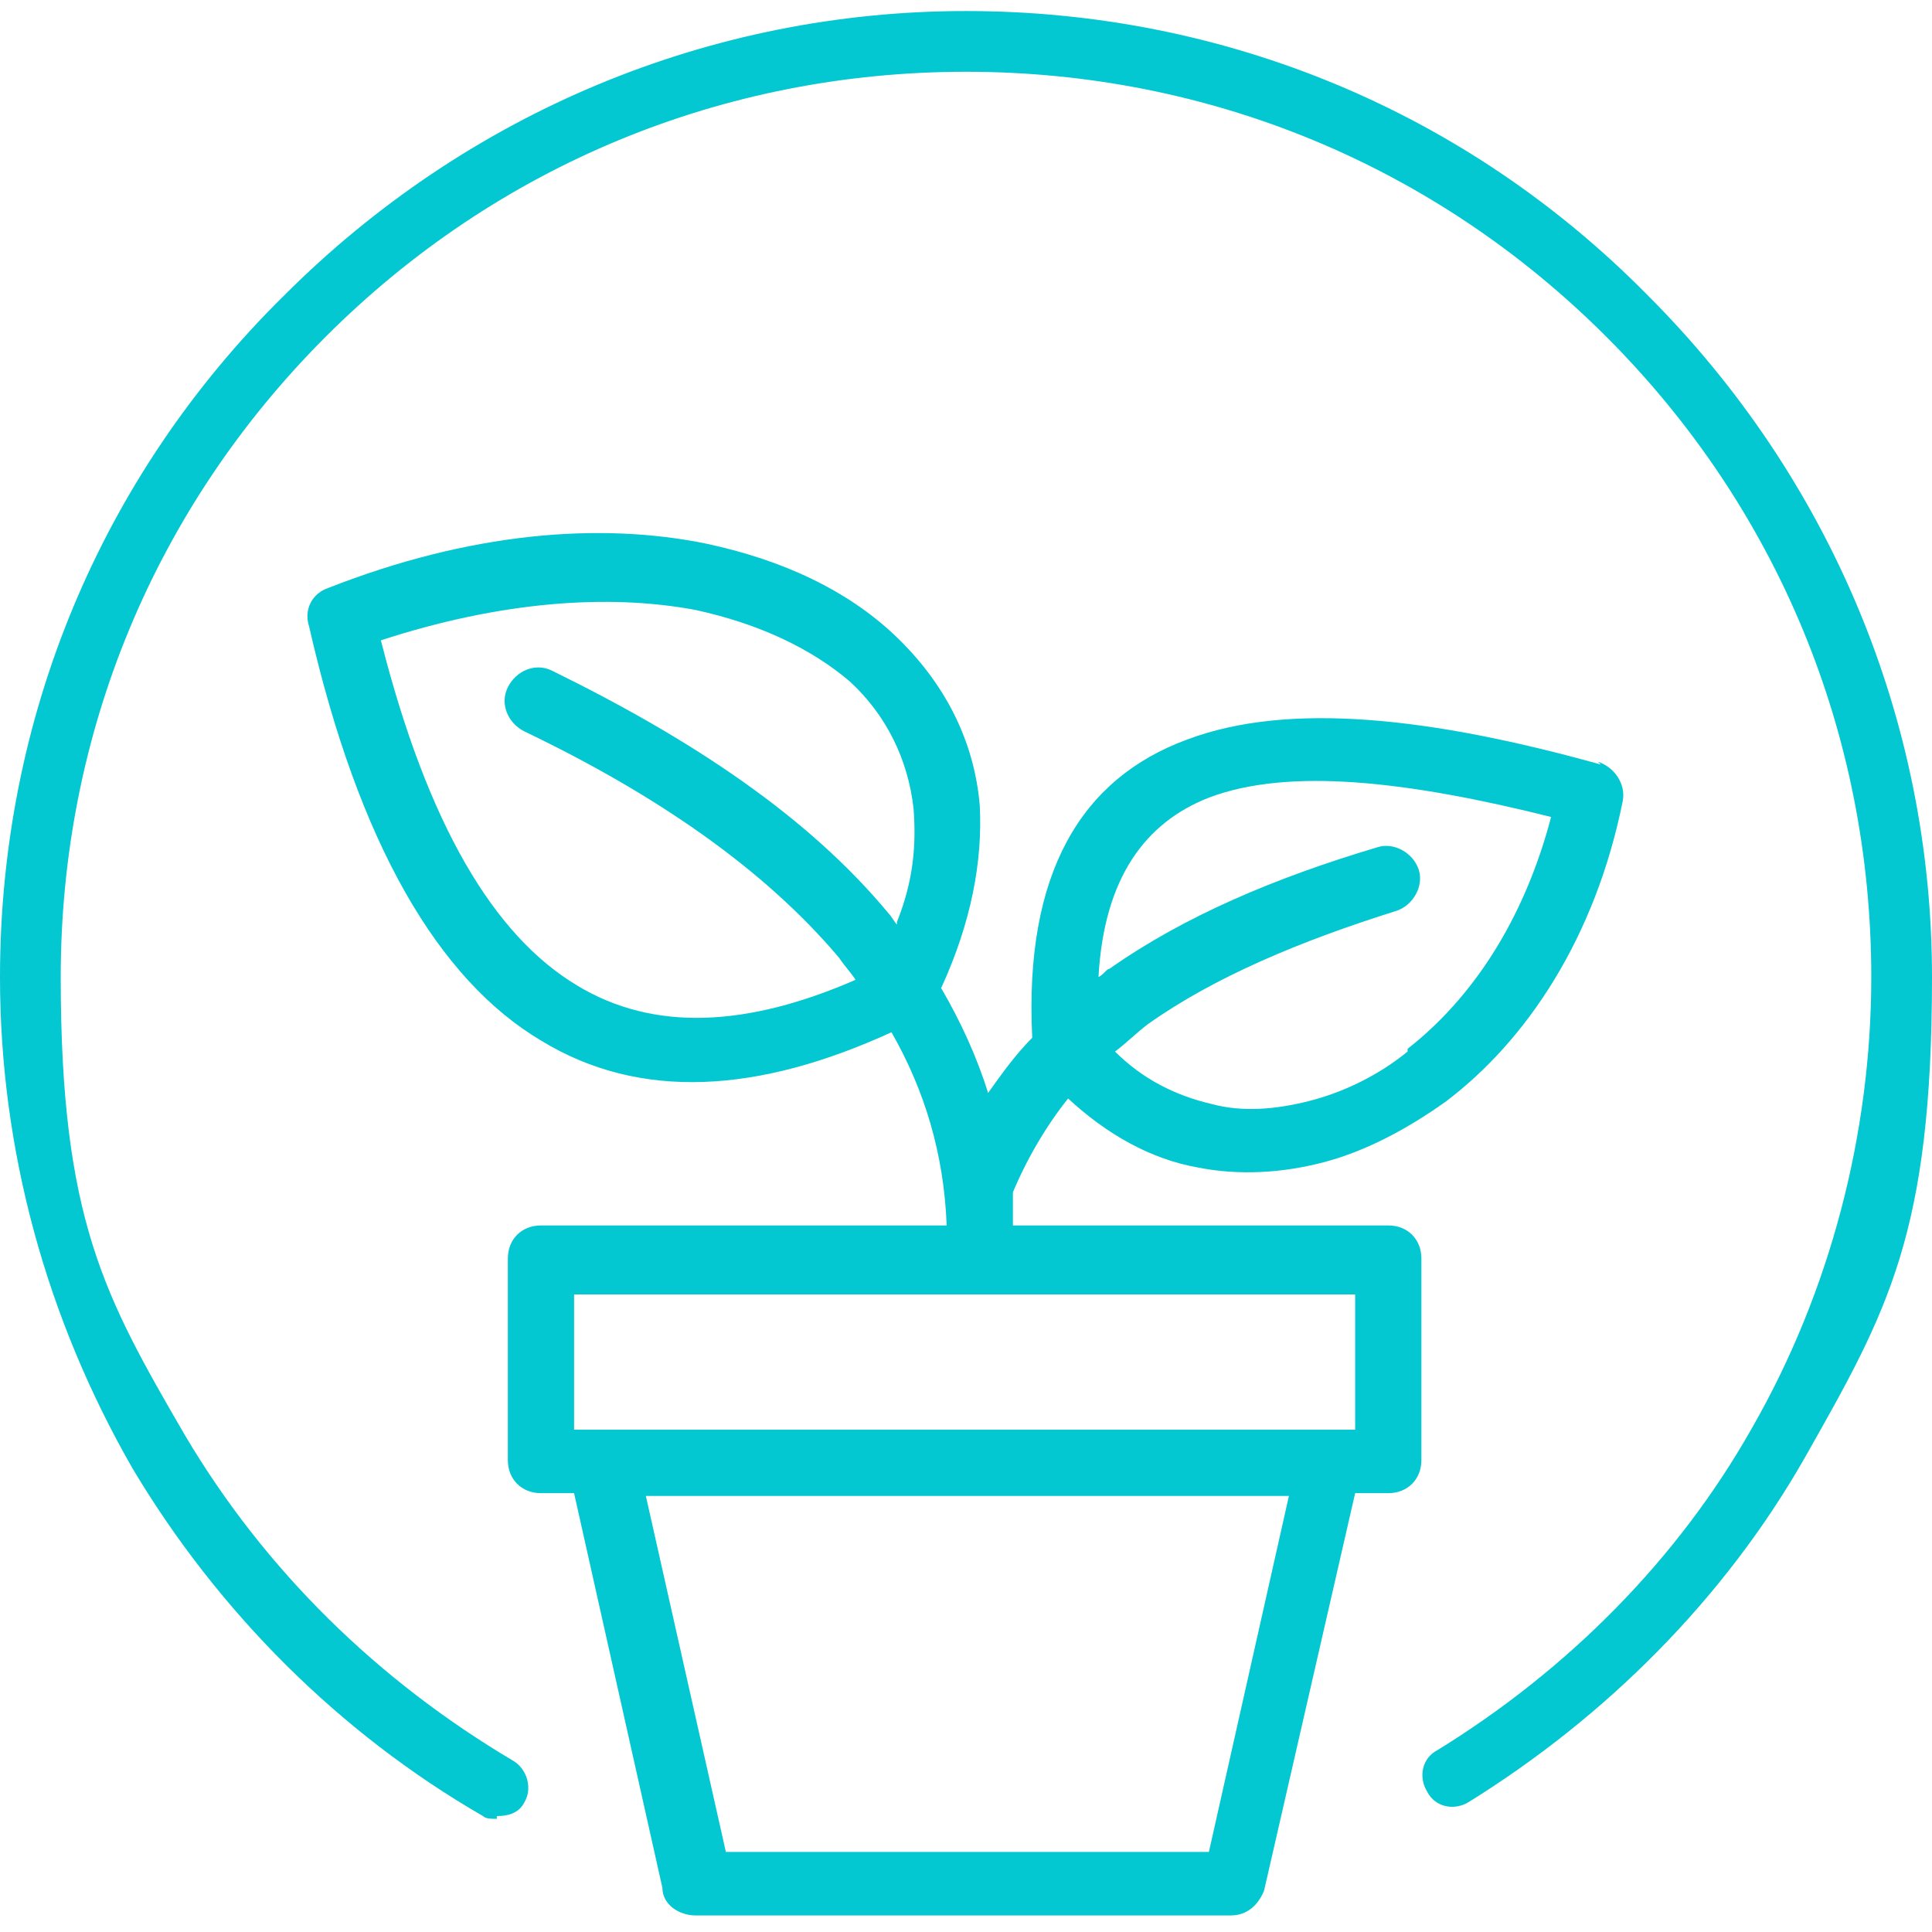 <?xml version="1.0" encoding="UTF-8"?>
<svg id="Capa_8" data-name="Capa 8" xmlns="http://www.w3.org/2000/svg" version="1.1" viewBox="0 0 70 70">
  <defs>
    <style>
      .cls-1, .cls-2 {
        fill: #03c7d1;
        stroke-width: 0px;
      }

      .cls-2 {
        fill-rule: evenodd;
      }
    </style>
  </defs>
  <path class="cls-1" d="M18,65.9c-.2,0-.4,0-.5-.1-5.2-3-9.6-7.4-12.7-12.6C1.7,47.8,0,41.7,0,35.4c0-9.3,3.6-18.1,10.3-24.7C16.9,4.1,25.7.4,35,.4s18.1,3.6,24.7,10.3c6.6,6.6,10.3,15.4,10.3,24.7s-1.6,12.1-4.6,17.4c-2.9,5.1-7.2,9.4-12.2,12.5-.5.3-1.2.2-1.5-.4-.3-.5-.2-1.2.4-1.5,4.7-2.9,8.7-6.9,11.4-11.7,2.8-4.9,4.3-10.6,4.3-16.3,0-8.8-3.4-17-9.6-23.2-6.2-6.2-14.4-9.6-23.2-9.6s-17,3.4-23.2,9.6c-6.2,6.2-9.6,14.4-9.6,23.2s1.6,11.6,4.5,16.6c2.9,4.9,7,8.9,11.9,11.8.5.3.7,1,.4,1.5-.2.4-.6.5-1,.5Z"/>
  <path class="cls-2" d="M58,27.7h0c-6.1-1.7-11.3-2.3-15-.9-3.8,1.4-5.9,4.8-5.6,10.8-.6.6-1.1,1.3-1.6,2-.4-1.3-1-2.6-1.7-3.8,1.1-2.4,1.5-4.6,1.4-6.6-.2-2.4-1.3-4.5-3.1-6.2-1.7-1.6-4-2.7-6.8-3.3-3.9-.8-8.6-.4-13.7,1.6-.6.2-.9.8-.7,1.4h0c1.8,7.9,4.7,12.8,8.4,15,3.6,2.2,7.9,1.9,12.7-.3,1.2,2.1,1.9,4.4,2,7h-14.7c-.7,0-1.2.5-1.2,1.2v7.3c0,.7.5,1.2,1.2,1.2h1.2l3.2,14.3c0,.6.6,1,1.2,1h19.4c.6,0,1-.4,1.2-.9l3.3-14.4h1.2c.7,0,1.2-.5,1.2-1.2v-7.3c0-.7-.5-1.2-1.2-1.2h-13.6c0-.4,0-.8,0-1.2.5-1.2,1.2-2.4,2-3.4,1.4,1.3,3,2.2,4.7,2.5,1.5.3,3.1.2,4.6-.2,1.5-.4,3-1.2,4.4-2.2,2.9-2.2,5.4-5.9,6.4-10.9.1-.6-.3-1.2-.9-1.4ZM32.5,33.5c-.1-.1-.2-.3-.3-.4-2.9-3.5-7.1-6.3-12.2-8.8-.6-.3-1.3,0-1.6.6-.3.6,0,1.3.6,1.6,4.8,2.3,8.7,5,11.4,8.2.2.3.4.5.6.8-3.9,1.7-7.3,1.9-10.1.2-3-1.8-5.4-5.8-7.1-12.5,4.3-1.4,8.2-1.7,11.4-1.1,2.3.5,4.2,1.4,5.6,2.6,1.3,1.2,2.1,2.8,2.3,4.6.1,1.3,0,2.6-.6,4.1ZM43.7,67.1h-17.4l-2.9-12.9h23.3l-2.9,12.9ZM49.1,46.9v4.9h-28.3v-4.9h28.3ZM51,38.1c-1.1.9-2.4,1.5-3.6,1.8-1.2.3-2.4.4-3.5.1-1.3-.3-2.5-.9-3.5-1.9.4-.3.8-.7,1.2-1,2.4-1.7,5.5-3,9-4.1.6-.2,1-.9.8-1.5-.2-.6-.9-1-1.5-.8-3.7,1.1-7,2.5-9.7,4.4-.1,0-.2.2-.4.3.2-3.6,1.7-5.6,4-6.5,2.9-1.1,7.2-.6,12.4.7-1,3.8-2.9,6.6-5.2,8.4Z"/>
</svg>
